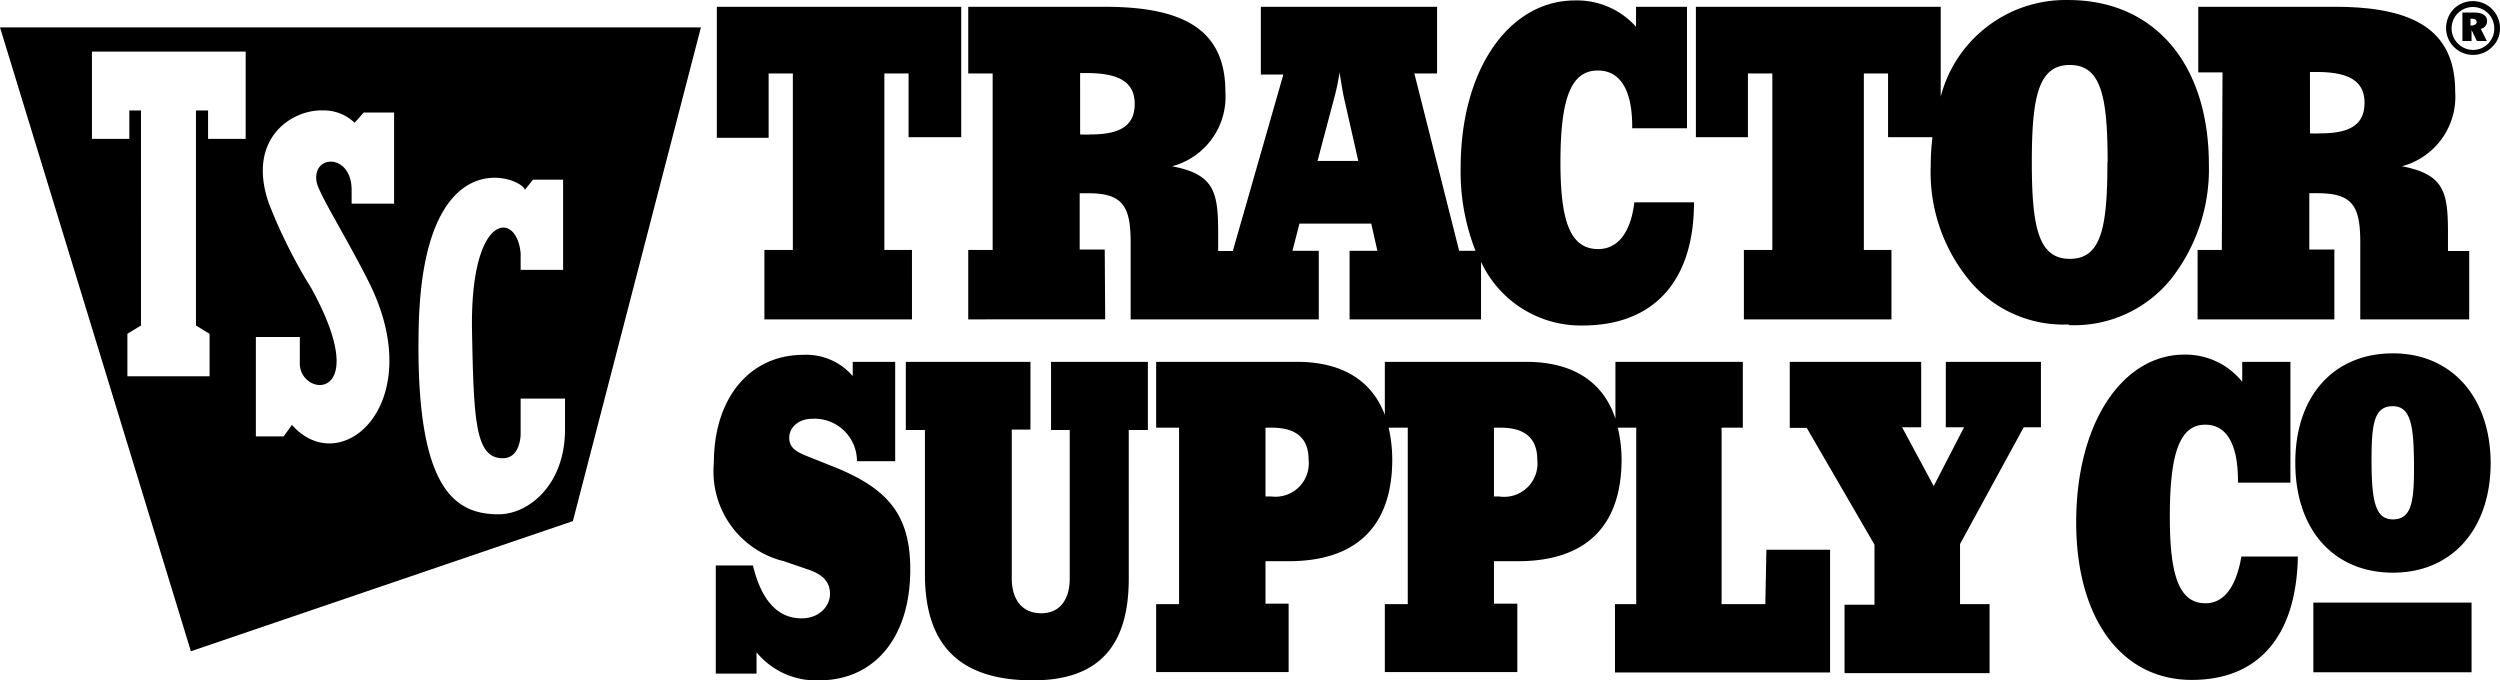 <svg xmlns="http://www.w3.org/2000/svg" viewBox="0 0 734.871 200.008"><path d="M680.008,177.14h46.5v20.472h-46.5ZM225.941,21.6h7.116V73.469h-8.364v20.41h43.378V73.469h-8.114V21.6h7.116V40.327h15.478V2H210.712V40.51h15.229Zm98.928,72.277H284.611V73.469h7.178V21.6h-7.178V2h40.258C348.649,2,360.2,9.244,360.2,26.97a21.159,21.159,0,0,1-15.666,21.908c12.483,2.371,13.544,7.614,13.544,19.66v5.243h4.307L377.24,21.914h-6.616V2h51.8V21.6h-6.679l13.17,52.117h4.806a63.647,63.647,0,0,1-4.369-24.28c0-29.771,14.73-49.307,33.579-49.307a23.273,23.273,0,0,1,17.975,7.739V2h14.98V37.7h-16.1v-.5c0-10.922-3.62-16.477-10.111-16.477-8.114,0-10.985,8.738-10.985,27.088,0,17.226,2.871,25.4,11.11,25.4,5.679,0,9.549-4.743,10.61-13.731h17.539c0,23.343-11.984,36.2-32.768,36.2a32.33,32.33,0,0,1-29.834-18.725V93.879H396.708V73.719h8.176l-1.81-7.989h-21.1l-2.06,7.989h7.74v20.16h-55.3V71.285c0-10.673-2.309-14.481-12.483-14.481h-2.5v16.54h7.365Zm62.414-46.562h11.984l-4-17.663c-.374-1.5-.873-4.307-1.5-8.364a68.039,68.039,0,0,1-1.81,8.364Zm-69.779-7.8a26.191,26.191,0,0,0,3.12,0c8.8,0,12.92-2.683,12.92-8.987s-4.494-9.05-14.043-9.05h-2Zm-71.528,98.054-8.613-3.433c-3.433-1.373-5.368-2.559-5.368-5.492s2.622-5.555,6.866-5.555A12.483,12.483,0,0,1,251.893,135v0c.009.192.013.383.013.575H263.14v-29.21H250.657v4.181a17.975,17.975,0,0,0-14.542-6.241c-15.541,0-26.277,12.483-26.277,31.769a27.151,27.151,0,0,0,20.6,28.9l7.3,2.5c4.119,1.435,6.241,3.557,6.241,7.115s-3.121,7.178-8.363,7.178c-6.991,0-11.8-5.243-14.293-15.542H210.4v31.769h11.984v-6.241a22.657,22.657,0,0,0,18.35,8.239c16.227,0,26.838-12.483,26.838-32.581C267.572,151.3,260.956,143.81,245.976,137.569Zm486.149-1.56c0,19.6-11.422,32.33-28.711,32.33S674.7,155.856,674.7,136.009s11.484-32.144,28.711-32.144,28.711,12.857,28.711,32.393Zm-22.532,1.81c0-12.483-.811-18.413-6.242-18.413s-6.241,5.056-6.241,15.729c0,11.983,1.061,17.538,6.241,17.538s6.242-4.431,6.242-14.6ZM308.953,126.4h5.492v43.69c0,6.241-3,10.174-8.363,10.174s-8.676-3.683-8.676-10.3v-43.69H302.9v-19.91H266.261V126.4h5.618v42.379c0,21.1,10.423,31.208,31.706,31.208,19.1,0,28.212-9.8,28.212-29.9V126.4h5.617V106.362H308.953Zm210.275,35.2h18.724v36.075H474.726v-20.1h6.242V125.71h-5.43a39.594,39.594,0,0,1,1.123,9.3c0,19.6-10.423,29.959-30.521,29.959h-6.99v12.483h6.866v20.1H407.069V177.577h6.741V125.71h-5.618a43.241,43.241,0,0,1,1.061,9.3c0,19.6-10.423,29.959-30.521,29.959h-6.74v12.483h6.8v20.1H339.848V177.577h6.741V125.71h-6.741V106.362h41.381c13.294,0,22.033,5.492,25.84,15.6v-15.6h41.506c13.793,0,22.719,5.867,26.276,16.727V106.362H512.3V125.71h-6.241v51.867h12.857ZM384.662,135.135c0-6.242-3.558-9.425-10.86-9.425h-1.81v20.223h1.685a9.8,9.8,0,0,0,10.985-10.8Zm67.221,0c0-6.242-3.558-9.425-10.861-9.425H439.15v20.223h1.5a9.8,9.8,0,0,0,11.235-10.8Zm120.085-9.55h5.368l-8.925,17.289-9.3-17.289h5.617V106.362H526.094v19.411h4.993L551,160.1v17.663h-8.8v20.1h42.629V177.577H576.15V159.913l18.725-34.328h5.055V106.362H571.968ZM648.3,177.327c-7.74,0-10.486-8.114-10.486-25.4,0-18.287,2.746-27.088,10.423-27.088,6.242,0,9.612,5.618,9.612,16.54v.5h15.417V106.362H659.1v5.867a21.345,21.345,0,0,0-17.039-7.99c-17.85,0-31.769,19.6-31.769,49.308,0,28.149,13.232,46.312,33.954,46.312,19.66,0,30.77-12.858,31.207-36.263h-16.6C657.289,172.646,653.669,177.327,648.3,177.327Zm5-156.037H646.18V2h40.2c23.775,0,35.32,7.244,35.32,24.97a21.159,21.159,0,0,1-15.666,21.908c12.483,2.371,13.544,7.614,13.544,19.66v5.243h6.242v20.1H693.8v-22.6c0-10.673-2.247-14.481-12.483-14.481h-2.5v16.54h7.364V93.879h-40.2V73.469H653.1ZM679.01,39.2a26.62,26.62,0,0,0,3.12,0c8.8,0,12.92-2.683,12.92-8.987s-4.494-9.051-14.043-9.051h-2Zm-70.9,56.174a35.89,35.89,0,0,1-29.338-13.1,49.932,49.932,0,0,1-11.235-33.642,71.731,71.731,0,0,1,.5-8.3H554.992V21.6h-7.116V73.469h8.114v20.41H512.612V73.469h8.364V21.6H513.8V40.327H498.506V2h71.965V28.4A37.947,37.947,0,0,1,607.919.007C633.26.007,649.3,18.731,649.3,48.441a52.24,52.24,0,0,1-10.985,33.392,36.578,36.578,0,0,1-30.271,13.731Zm11.422-47.748c0-19.348-1.935-28.523-11.11-28.523s-11.173,9.175-11.173,28.523,2,28.461,11.173,28.461,11.047-8.987,11.047-28.273Zm109.6-39.321L731,12.053h-2.933l-1.561-3.246h0v3.246h-2.683V3.689h3.5c2.5,0,3.745.937,3.745,2.5a2.247,2.247,0,0,1-2,2.309Zm-1.127-1.8c0-.687-.437-1-1.435-1h-.37v2h.562C727.568,7.372,728.005,7,728.005,6.5Zm6.866,1.81a7.488,7.488,0,0,1-2.31,5.493,7.926,7.926,0,0,1-11.209.024l-.025-.024a7.873,7.873,0,0,1-2.31-5.555,8.117,8.117,0,0,1,2.31-5.68,7.989,7.989,0,0,1,13.544,5.68Zm-1.685,0a6.273,6.273,0,1,0-10.673,4.49,6.225,6.225,0,0,0,10.673-4.369Z"/><path d="M0,8.058,56.111,191.433,168.4,153.173,206.031,8.058ZM72.214,40.826H61.163V32.463H57.606V95.689L61.6,98.123v12.483H37.449V98.123l3.994-2.434V32.463H38.011v8.363H27.026V15.174H72.214Zm43.628,19.037H103.359V55.868c0-10.86-11.672-10.548-10.3-2.434.624,3.5,8.489,15.853,15.23,29.21,18.1,35.826-7.927,58.732-22.47,42.255l-2.434,3.37H75.21V99.059H88.13v7.3c-.625,10.61,22.157,12.483,3.37-21.658A151.524,151.524,0,0,1,79.017,59.738c-6.616-19.1,6.866-27.525,15.729-27.275a13.037,13.037,0,0,1,9.487,3.62l2.683-3h8.926Zm50.244,66.35c0,16.54-10.923,24.966-19.474,24.966-12.857,0-24.654-7.115-23.53-55.237,1.307-55.611,30.521-43.69,31.207-40.132l2.372-3h8.863V79.336H153.041V74.53c-1-12.608-14.917-12.481-14.293,22.719.5,26.9,1.061,37.449,9.05,37.449,5.243,0,5.243-7.053,5.243-7.053V117.159l13.045,0Z"/></svg>